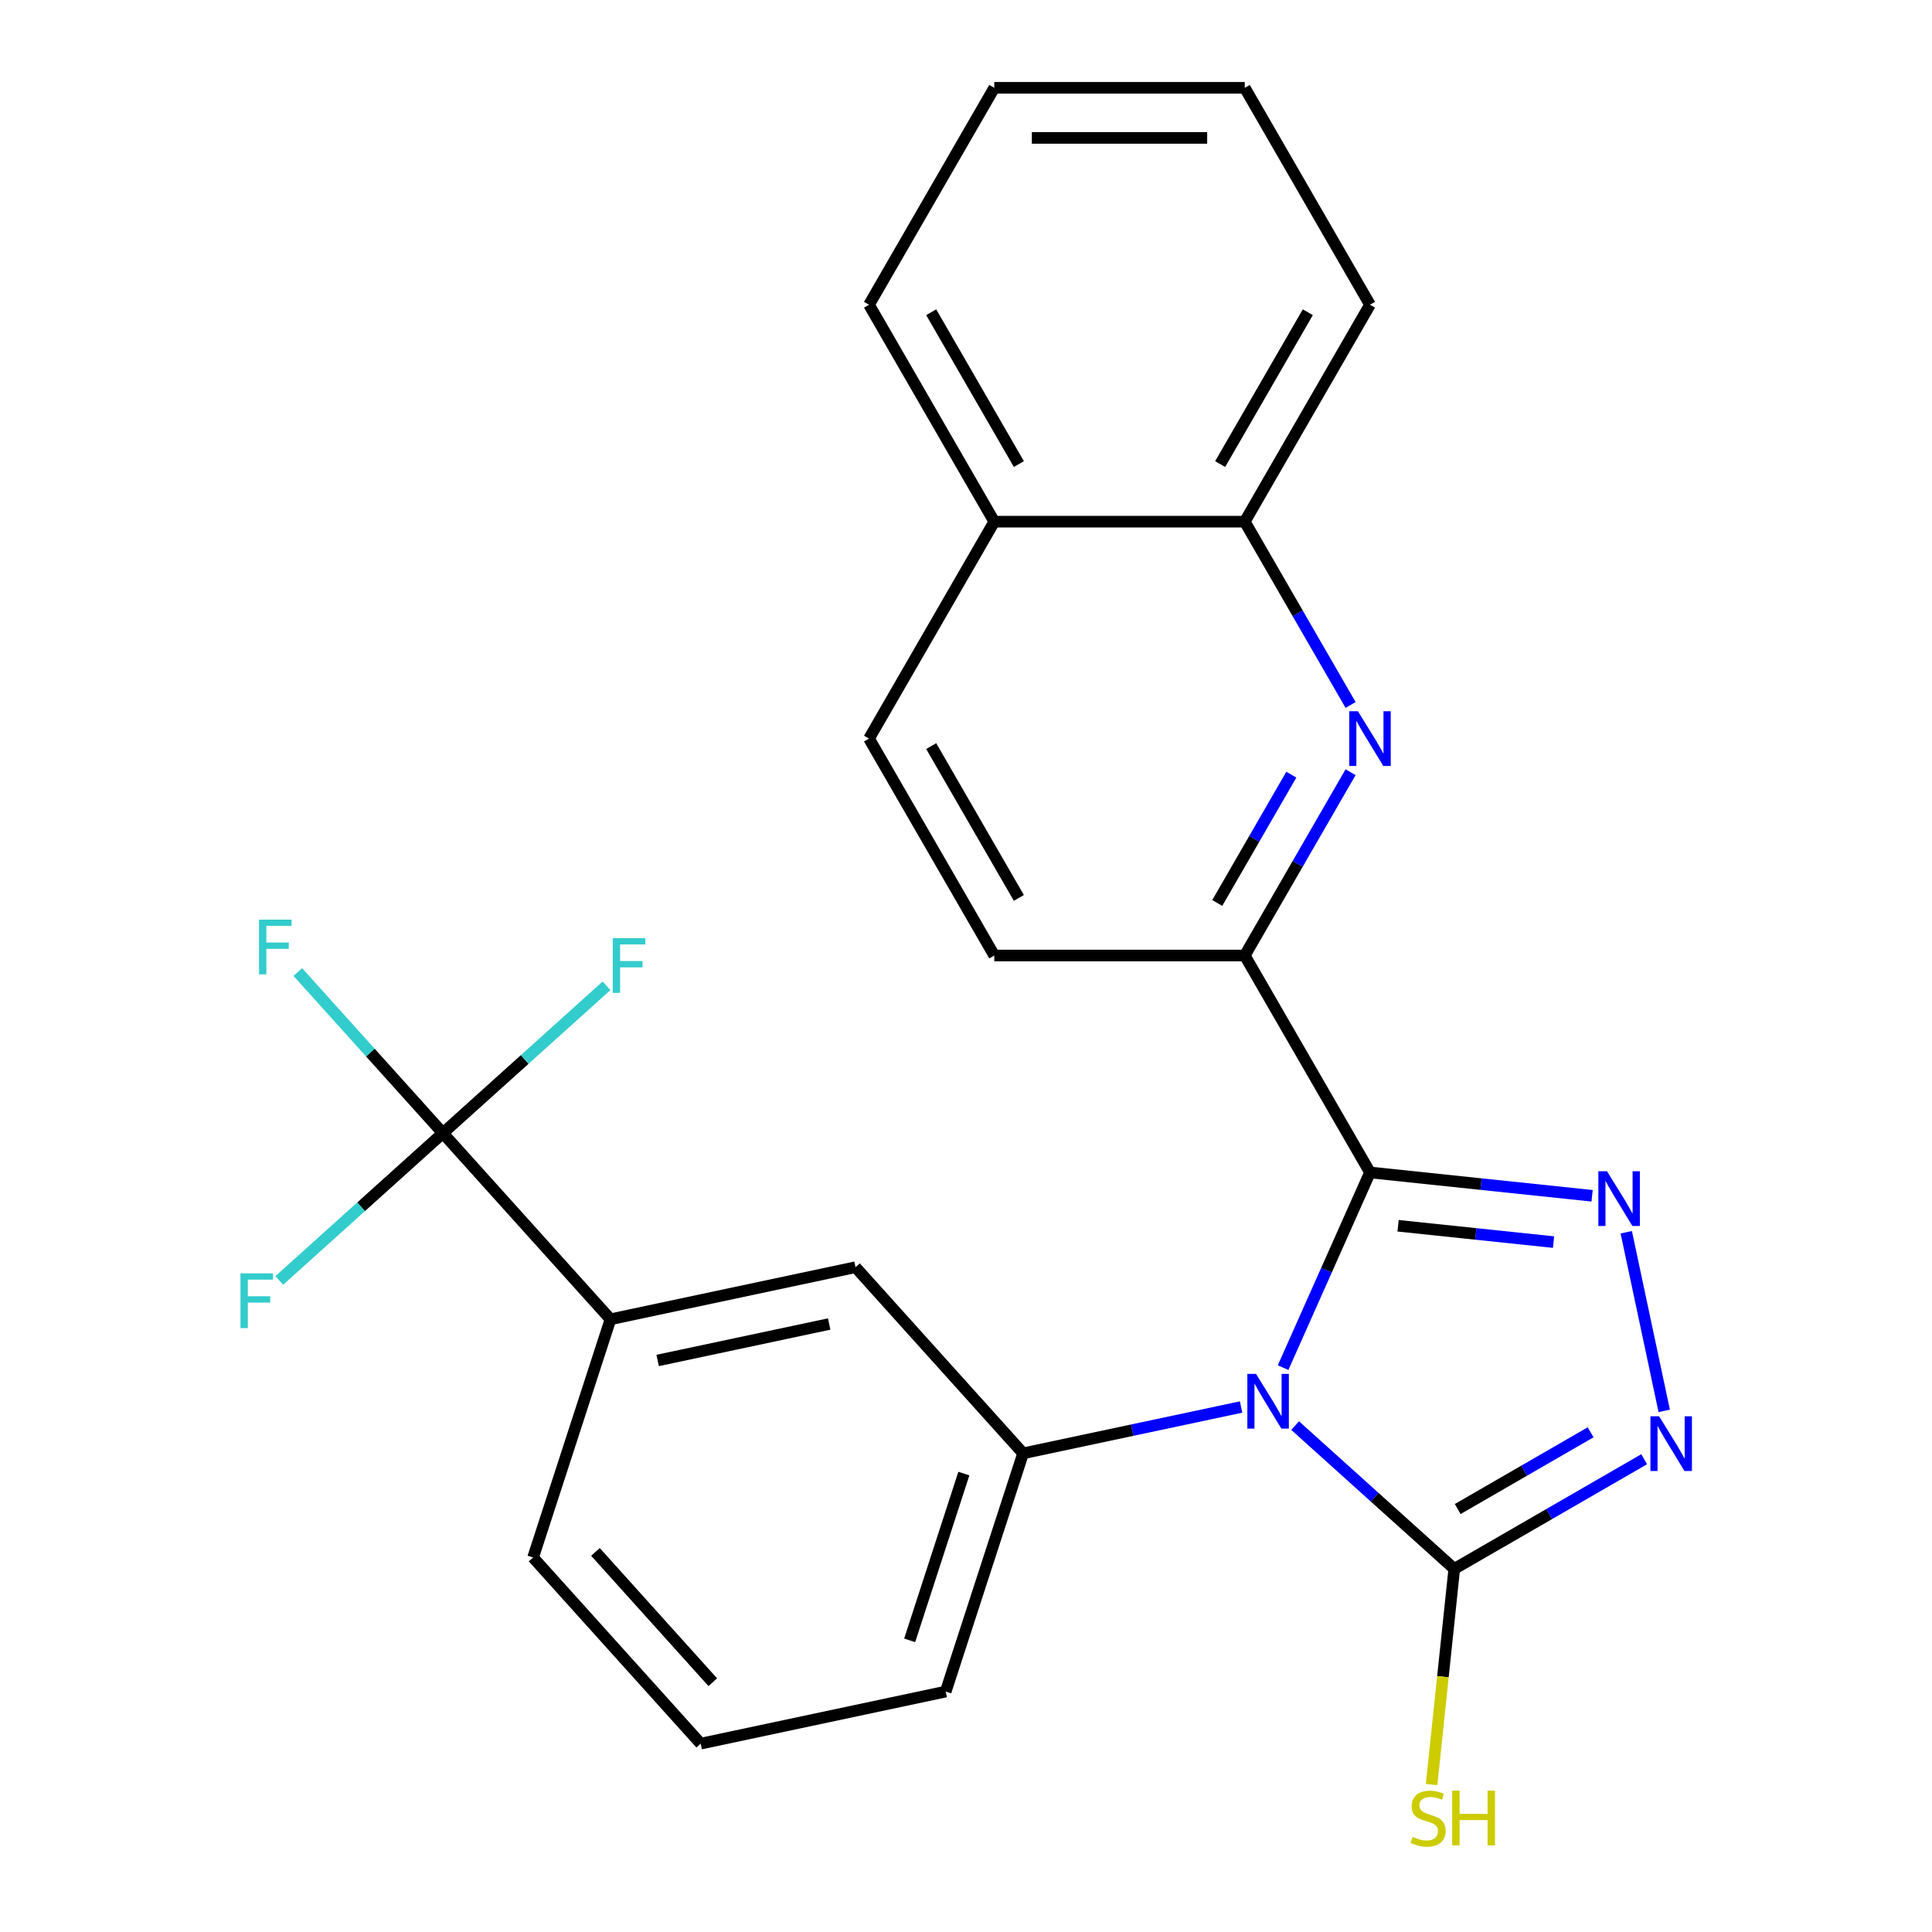 <?xml version='1.0' encoding='iso-8859-1'?>
<svg version='1.1' baseProfile='full'
              xmlns='http://www.w3.org/2000/svg'
                      xmlns:rdkit='http://www.rdkit.org/xml'
                      xmlns:xlink='http://www.w3.org/1999/xlink'
                  xml:space='preserve'
width='1000px' height='1000px' viewBox='0 0 1000 1000'>
<!-- END OF HEADER -->
<rect style='opacity:1.0;fill:#FFFFFF;stroke:none' width='1000' height='1000' x='0' y='0'> </rect>
<path class='bond-0' d='M 664.122,707.892 L 686.615,657.372' style='fill:none;fill-rule:evenodd;stroke:#0000FF;stroke-width:6px;stroke-linecap:butt;stroke-linejoin:miter;stroke-opacity:1' />
<path class='bond-0' d='M 686.615,657.372 L 709.108,606.853' style='fill:none;fill-rule:evenodd;stroke:#000000;stroke-width:6px;stroke-linecap:butt;stroke-linejoin:miter;stroke-opacity:1' />
<path class='bond-2' d='M 670.356,737.882 L 711.539,774.964' style='fill:none;fill-rule:evenodd;stroke:#0000FF;stroke-width:6px;stroke-linecap:butt;stroke-linejoin:miter;stroke-opacity:1' />
<path class='bond-2' d='M 711.539,774.964 L 752.723,812.046' style='fill:none;fill-rule:evenodd;stroke:#000000;stroke-width:6px;stroke-linecap:butt;stroke-linejoin:miter;stroke-opacity:1' />
<path class='bond-4' d='M 642.393,728.265 L 585.976,740.257' style='fill:none;fill-rule:evenodd;stroke:#0000FF;stroke-width:6px;stroke-linecap:butt;stroke-linejoin:miter;stroke-opacity:1' />
<path class='bond-4' d='M 585.976,740.257 L 529.558,752.249' style='fill:none;fill-rule:evenodd;stroke:#000000;stroke-width:6px;stroke-linecap:butt;stroke-linejoin:miter;stroke-opacity:1' />
<path class='bond-1' d='M 709.108,606.853 L 766.587,612.894' style='fill:none;fill-rule:evenodd;stroke:#000000;stroke-width:6px;stroke-linecap:butt;stroke-linejoin:miter;stroke-opacity:1' />
<path class='bond-1' d='M 766.587,612.894 L 824.065,618.935' style='fill:none;fill-rule:evenodd;stroke:#0000FF;stroke-width:6px;stroke-linecap:butt;stroke-linejoin:miter;stroke-opacity:1' />
<path class='bond-1' d='M 723.641,634.453 L 763.876,638.682' style='fill:none;fill-rule:evenodd;stroke:#000000;stroke-width:6px;stroke-linecap:butt;stroke-linejoin:miter;stroke-opacity:1' />
<path class='bond-1' d='M 763.876,638.682 L 804.111,642.911' style='fill:none;fill-rule:evenodd;stroke:#0000FF;stroke-width:6px;stroke-linecap:butt;stroke-linejoin:miter;stroke-opacity:1' />
<path class='bond-5' d='M 709.108,606.853 L 644.283,494.573' style='fill:none;fill-rule:evenodd;stroke:#000000;stroke-width:6px;stroke-linecap:butt;stroke-linejoin:miter;stroke-opacity:1' />
<path class='bond-25' d='M 841.745,637.806 L 861.398,730.265' style='fill:none;fill-rule:evenodd;stroke:#0000FF;stroke-width:6px;stroke-linecap:butt;stroke-linejoin:miter;stroke-opacity:1' />
<path class='bond-3' d='M 752.723,812.046 L 801.872,783.669' style='fill:none;fill-rule:evenodd;stroke:#000000;stroke-width:6px;stroke-linecap:butt;stroke-linejoin:miter;stroke-opacity:1' />
<path class='bond-3' d='M 801.872,783.669 L 851.021,755.293' style='fill:none;fill-rule:evenodd;stroke:#0000FF;stroke-width:6px;stroke-linecap:butt;stroke-linejoin:miter;stroke-opacity:1' />
<path class='bond-3' d='M 754.503,781.077 L 788.907,761.213' style='fill:none;fill-rule:evenodd;stroke:#000000;stroke-width:6px;stroke-linecap:butt;stroke-linejoin:miter;stroke-opacity:1' />
<path class='bond-3' d='M 788.907,761.213 L 823.311,741.35' style='fill:none;fill-rule:evenodd;stroke:#0000FF;stroke-width:6px;stroke-linecap:butt;stroke-linejoin:miter;stroke-opacity:1' />
<path class='bond-12' d='M 752.723,812.046 L 746.857,867.855' style='fill:none;fill-rule:evenodd;stroke:#000000;stroke-width:6px;stroke-linecap:butt;stroke-linejoin:miter;stroke-opacity:1' />
<path class='bond-12' d='M 746.857,867.855 L 740.991,923.664' style='fill:none;fill-rule:evenodd;stroke:#CCCC00;stroke-width:6px;stroke-linecap:butt;stroke-linejoin:miter;stroke-opacity:1' />
<path class='bond-9' d='M 529.558,752.249 L 442.806,655.901' style='fill:none;fill-rule:evenodd;stroke:#000000;stroke-width:6px;stroke-linecap:butt;stroke-linejoin:miter;stroke-opacity:1' />
<path class='bond-18' d='M 529.558,752.249 L 489.494,875.553' style='fill:none;fill-rule:evenodd;stroke:#000000;stroke-width:6px;stroke-linecap:butt;stroke-linejoin:miter;stroke-opacity:1' />
<path class='bond-18' d='M 498.888,762.732 L 470.843,849.044' style='fill:none;fill-rule:evenodd;stroke:#000000;stroke-width:6px;stroke-linecap:butt;stroke-linejoin:miter;stroke-opacity:1' />
<path class='bond-6' d='M 644.283,494.573 L 671.672,447.134' style='fill:none;fill-rule:evenodd;stroke:#000000;stroke-width:6px;stroke-linecap:butt;stroke-linejoin:miter;stroke-opacity:1' />
<path class='bond-6' d='M 671.672,447.134 L 699.061,399.695' style='fill:none;fill-rule:evenodd;stroke:#0000FF;stroke-width:6px;stroke-linecap:butt;stroke-linejoin:miter;stroke-opacity:1' />
<path class='bond-6' d='M 630.044,467.376 L 649.216,434.169' style='fill:none;fill-rule:evenodd;stroke:#000000;stroke-width:6px;stroke-linecap:butt;stroke-linejoin:miter;stroke-opacity:1' />
<path class='bond-6' d='M 649.216,434.169 L 668.388,400.962' style='fill:none;fill-rule:evenodd;stroke:#0000FF;stroke-width:6px;stroke-linecap:butt;stroke-linejoin:miter;stroke-opacity:1' />
<path class='bond-11' d='M 644.283,494.573 L 514.634,494.573' style='fill:none;fill-rule:evenodd;stroke:#000000;stroke-width:6px;stroke-linecap:butt;stroke-linejoin:miter;stroke-opacity:1' />
<path class='bond-10' d='M 699.061,364.892 L 671.672,317.453' style='fill:none;fill-rule:evenodd;stroke:#0000FF;stroke-width:6px;stroke-linecap:butt;stroke-linejoin:miter;stroke-opacity:1' />
<path class='bond-10' d='M 671.672,317.453 L 644.283,270.014' style='fill:none;fill-rule:evenodd;stroke:#000000;stroke-width:6px;stroke-linecap:butt;stroke-linejoin:miter;stroke-opacity:1' />
<path class='bond-7' d='M 229.237,586.508 L 315.99,682.856' style='fill:none;fill-rule:evenodd;stroke:#000000;stroke-width:6px;stroke-linecap:butt;stroke-linejoin:miter;stroke-opacity:1' />
<path class='bond-13' d='M 229.237,586.508 L 191.692,544.809' style='fill:none;fill-rule:evenodd;stroke:#000000;stroke-width:6px;stroke-linecap:butt;stroke-linejoin:miter;stroke-opacity:1' />
<path class='bond-13' d='M 191.692,544.809 L 154.146,503.111' style='fill:none;fill-rule:evenodd;stroke:#33CCCC;stroke-width:6px;stroke-linecap:butt;stroke-linejoin:miter;stroke-opacity:1' />
<path class='bond-14' d='M 229.237,586.508 L 186.894,624.634' style='fill:none;fill-rule:evenodd;stroke:#000000;stroke-width:6px;stroke-linecap:butt;stroke-linejoin:miter;stroke-opacity:1' />
<path class='bond-14' d='M 186.894,624.634 L 144.55,662.761' style='fill:none;fill-rule:evenodd;stroke:#33CCCC;stroke-width:6px;stroke-linecap:butt;stroke-linejoin:miter;stroke-opacity:1' />
<path class='bond-15' d='M 229.237,586.508 L 271.581,548.382' style='fill:none;fill-rule:evenodd;stroke:#000000;stroke-width:6px;stroke-linecap:butt;stroke-linejoin:miter;stroke-opacity:1' />
<path class='bond-15' d='M 271.581,548.382 L 313.924,510.256' style='fill:none;fill-rule:evenodd;stroke:#33CCCC;stroke-width:6px;stroke-linecap:butt;stroke-linejoin:miter;stroke-opacity:1' />
<path class='bond-8' d='M 315.99,682.856 L 442.806,655.901' style='fill:none;fill-rule:evenodd;stroke:#000000;stroke-width:6px;stroke-linecap:butt;stroke-linejoin:miter;stroke-opacity:1' />
<path class='bond-8' d='M 340.403,704.176 L 429.175,685.307' style='fill:none;fill-rule:evenodd;stroke:#000000;stroke-width:6px;stroke-linecap:butt;stroke-linejoin:miter;stroke-opacity:1' />
<path class='bond-26' d='M 315.99,682.856 L 275.926,806.16' style='fill:none;fill-rule:evenodd;stroke:#000000;stroke-width:6px;stroke-linecap:butt;stroke-linejoin:miter;stroke-opacity:1' />
<path class='bond-21' d='M 644.283,270.014 L 709.108,157.734' style='fill:none;fill-rule:evenodd;stroke:#000000;stroke-width:6px;stroke-linecap:butt;stroke-linejoin:miter;stroke-opacity:1' />
<path class='bond-21' d='M 631.551,240.207 L 676.928,161.611' style='fill:none;fill-rule:evenodd;stroke:#000000;stroke-width:6px;stroke-linecap:butt;stroke-linejoin:miter;stroke-opacity:1' />
<path class='bond-27' d='M 644.283,270.014 L 514.634,270.014' style='fill:none;fill-rule:evenodd;stroke:#000000;stroke-width:6px;stroke-linecap:butt;stroke-linejoin:miter;stroke-opacity:1' />
<path class='bond-17' d='M 514.634,494.573 L 449.809,382.293' style='fill:none;fill-rule:evenodd;stroke:#000000;stroke-width:6px;stroke-linecap:butt;stroke-linejoin:miter;stroke-opacity:1' />
<path class='bond-17' d='M 527.366,464.766 L 481.988,386.17' style='fill:none;fill-rule:evenodd;stroke:#000000;stroke-width:6px;stroke-linecap:butt;stroke-linejoin:miter;stroke-opacity:1' />
<path class='bond-16' d='M 514.634,270.014 L 449.809,382.293' style='fill:none;fill-rule:evenodd;stroke:#000000;stroke-width:6px;stroke-linecap:butt;stroke-linejoin:miter;stroke-opacity:1' />
<path class='bond-22' d='M 514.634,270.014 L 449.809,157.734' style='fill:none;fill-rule:evenodd;stroke:#000000;stroke-width:6px;stroke-linecap:butt;stroke-linejoin:miter;stroke-opacity:1' />
<path class='bond-22' d='M 527.366,240.207 L 481.988,161.611' style='fill:none;fill-rule:evenodd;stroke:#000000;stroke-width:6px;stroke-linecap:butt;stroke-linejoin:miter;stroke-opacity:1' />
<path class='bond-20' d='M 489.494,875.553 L 362.678,902.508' style='fill:none;fill-rule:evenodd;stroke:#000000;stroke-width:6px;stroke-linecap:butt;stroke-linejoin:miter;stroke-opacity:1' />
<path class='bond-19' d='M 275.926,806.16 L 362.678,902.508' style='fill:none;fill-rule:evenodd;stroke:#000000;stroke-width:6px;stroke-linecap:butt;stroke-linejoin:miter;stroke-opacity:1' />
<path class='bond-19' d='M 308.208,803.262 L 368.935,870.706' style='fill:none;fill-rule:evenodd;stroke:#000000;stroke-width:6px;stroke-linecap:butt;stroke-linejoin:miter;stroke-opacity:1' />
<path class='bond-23' d='M 709.108,157.734 L 644.283,45.455' style='fill:none;fill-rule:evenodd;stroke:#000000;stroke-width:6px;stroke-linecap:butt;stroke-linejoin:miter;stroke-opacity:1' />
<path class='bond-24' d='M 449.809,157.734 L 514.634,45.455' style='fill:none;fill-rule:evenodd;stroke:#000000;stroke-width:6px;stroke-linecap:butt;stroke-linejoin:miter;stroke-opacity:1' />
<path class='bond-28' d='M 644.283,45.455 L 514.634,45.455' style='fill:none;fill-rule:evenodd;stroke:#000000;stroke-width:6px;stroke-linecap:butt;stroke-linejoin:miter;stroke-opacity:1' />
<path class='bond-28' d='M 624.835,71.384 L 534.081,71.384' style='fill:none;fill-rule:evenodd;stroke:#000000;stroke-width:6px;stroke-linecap:butt;stroke-linejoin:miter;stroke-opacity:1' />
<path  class='atom-0' d='M 650.114 711.133
L 659.394 726.133
Q 660.314 727.613, 661.794 730.293
Q 663.274 732.973, 663.354 733.133
L 663.354 711.133
L 667.114 711.133
L 667.114 739.453
L 663.234 739.453
L 653.274 723.053
Q 652.114 721.133, 650.874 718.933
Q 649.674 716.733, 649.314 716.053
L 649.314 739.453
L 645.634 739.453
L 645.634 711.133
L 650.114 711.133
' fill='#0000FF'/>
<path  class='atom-2' d='M 831.787 606.245
L 841.067 621.245
Q 841.987 622.725, 843.467 625.405
Q 844.947 628.085, 845.027 628.245
L 845.027 606.245
L 848.787 606.245
L 848.787 634.565
L 844.907 634.565
L 834.947 618.165
Q 833.787 616.245, 832.547 614.045
Q 831.347 611.845, 830.987 611.165
L 830.987 634.565
L 827.307 634.565
L 827.307 606.245
L 831.787 606.245
' fill='#0000FF'/>
<path  class='atom-4' d='M 858.742 733.061
L 868.022 748.061
Q 868.942 749.541, 870.422 752.221
Q 871.902 754.901, 871.982 755.061
L 871.982 733.061
L 875.742 733.061
L 875.742 761.381
L 871.862 761.381
L 861.902 744.981
Q 860.742 743.061, 859.502 740.861
Q 858.302 738.661, 857.942 737.981
L 857.942 761.381
L 854.262 761.381
L 854.262 733.061
L 858.742 733.061
' fill='#0000FF'/>
<path  class='atom-7' d='M 702.848 368.133
L 712.128 383.133
Q 713.048 384.613, 714.528 387.293
Q 716.008 389.973, 716.088 390.133
L 716.088 368.133
L 719.848 368.133
L 719.848 396.453
L 715.968 396.453
L 706.008 380.053
Q 704.848 378.133, 703.608 375.933
Q 702.408 373.733, 702.048 373.053
L 702.048 396.453
L 698.368 396.453
L 698.368 368.133
L 702.848 368.133
' fill='#0000FF'/>
<path  class='atom-13' d='M 731.171 950.745
Q 731.491 950.865, 732.811 951.425
Q 734.131 951.985, 735.571 952.345
Q 737.051 952.665, 738.491 952.665
Q 741.171 952.665, 742.731 951.385
Q 744.291 950.065, 744.291 947.785
Q 744.291 946.225, 743.491 945.265
Q 742.731 944.305, 741.531 943.785
Q 740.331 943.265, 738.331 942.665
Q 735.811 941.905, 734.291 941.185
Q 732.811 940.465, 731.731 938.945
Q 730.691 937.425, 730.691 934.865
Q 730.691 931.305, 733.091 929.105
Q 735.531 926.905, 740.331 926.905
Q 743.611 926.905, 747.331 928.465
L 746.411 931.545
Q 743.011 930.145, 740.451 930.145
Q 737.691 930.145, 736.171 931.305
Q 734.651 932.425, 734.691 934.385
Q 734.691 935.905, 735.451 936.825
Q 736.251 937.745, 737.371 938.265
Q 738.531 938.785, 740.451 939.385
Q 743.011 940.185, 744.531 940.985
Q 746.051 941.785, 747.131 943.425
Q 748.251 945.025, 748.251 947.785
Q 748.251 951.705, 745.611 953.825
Q 743.011 955.905, 738.651 955.905
Q 736.131 955.905, 734.211 955.345
Q 732.331 954.825, 730.091 953.905
L 731.171 950.745
' fill='#CCCC00'/>
<path  class='atom-13' d='M 751.651 926.825
L 755.491 926.825
L 755.491 938.865
L 769.971 938.865
L 769.971 926.825
L 773.811 926.825
L 773.811 955.145
L 769.971 955.145
L 769.971 942.065
L 755.491 942.065
L 755.491 955.145
L 751.651 955.145
L 751.651 926.825
' fill='#CCCC00'/>
<path  class='atom-14' d='M 134.065 476
L 150.905 476
L 150.905 479.24
L 137.865 479.24
L 137.865 487.84
L 149.465 487.84
L 149.465 491.12
L 137.865 491.12
L 137.865 504.32
L 134.065 504.32
L 134.065 476
' fill='#33CCCC'/>
<path  class='atom-15' d='M 124.469 659.1
L 141.309 659.1
L 141.309 662.34
L 128.269 662.34
L 128.269 670.94
L 139.869 670.94
L 139.869 674.22
L 128.269 674.22
L 128.269 687.42
L 124.469 687.42
L 124.469 659.1
' fill='#33CCCC'/>
<path  class='atom-16' d='M 317.166 485.596
L 334.006 485.596
L 334.006 488.836
L 320.966 488.836
L 320.966 497.436
L 332.566 497.436
L 332.566 500.716
L 320.966 500.716
L 320.966 513.916
L 317.166 513.916
L 317.166 485.596
' fill='#33CCCC'/>
</svg>
